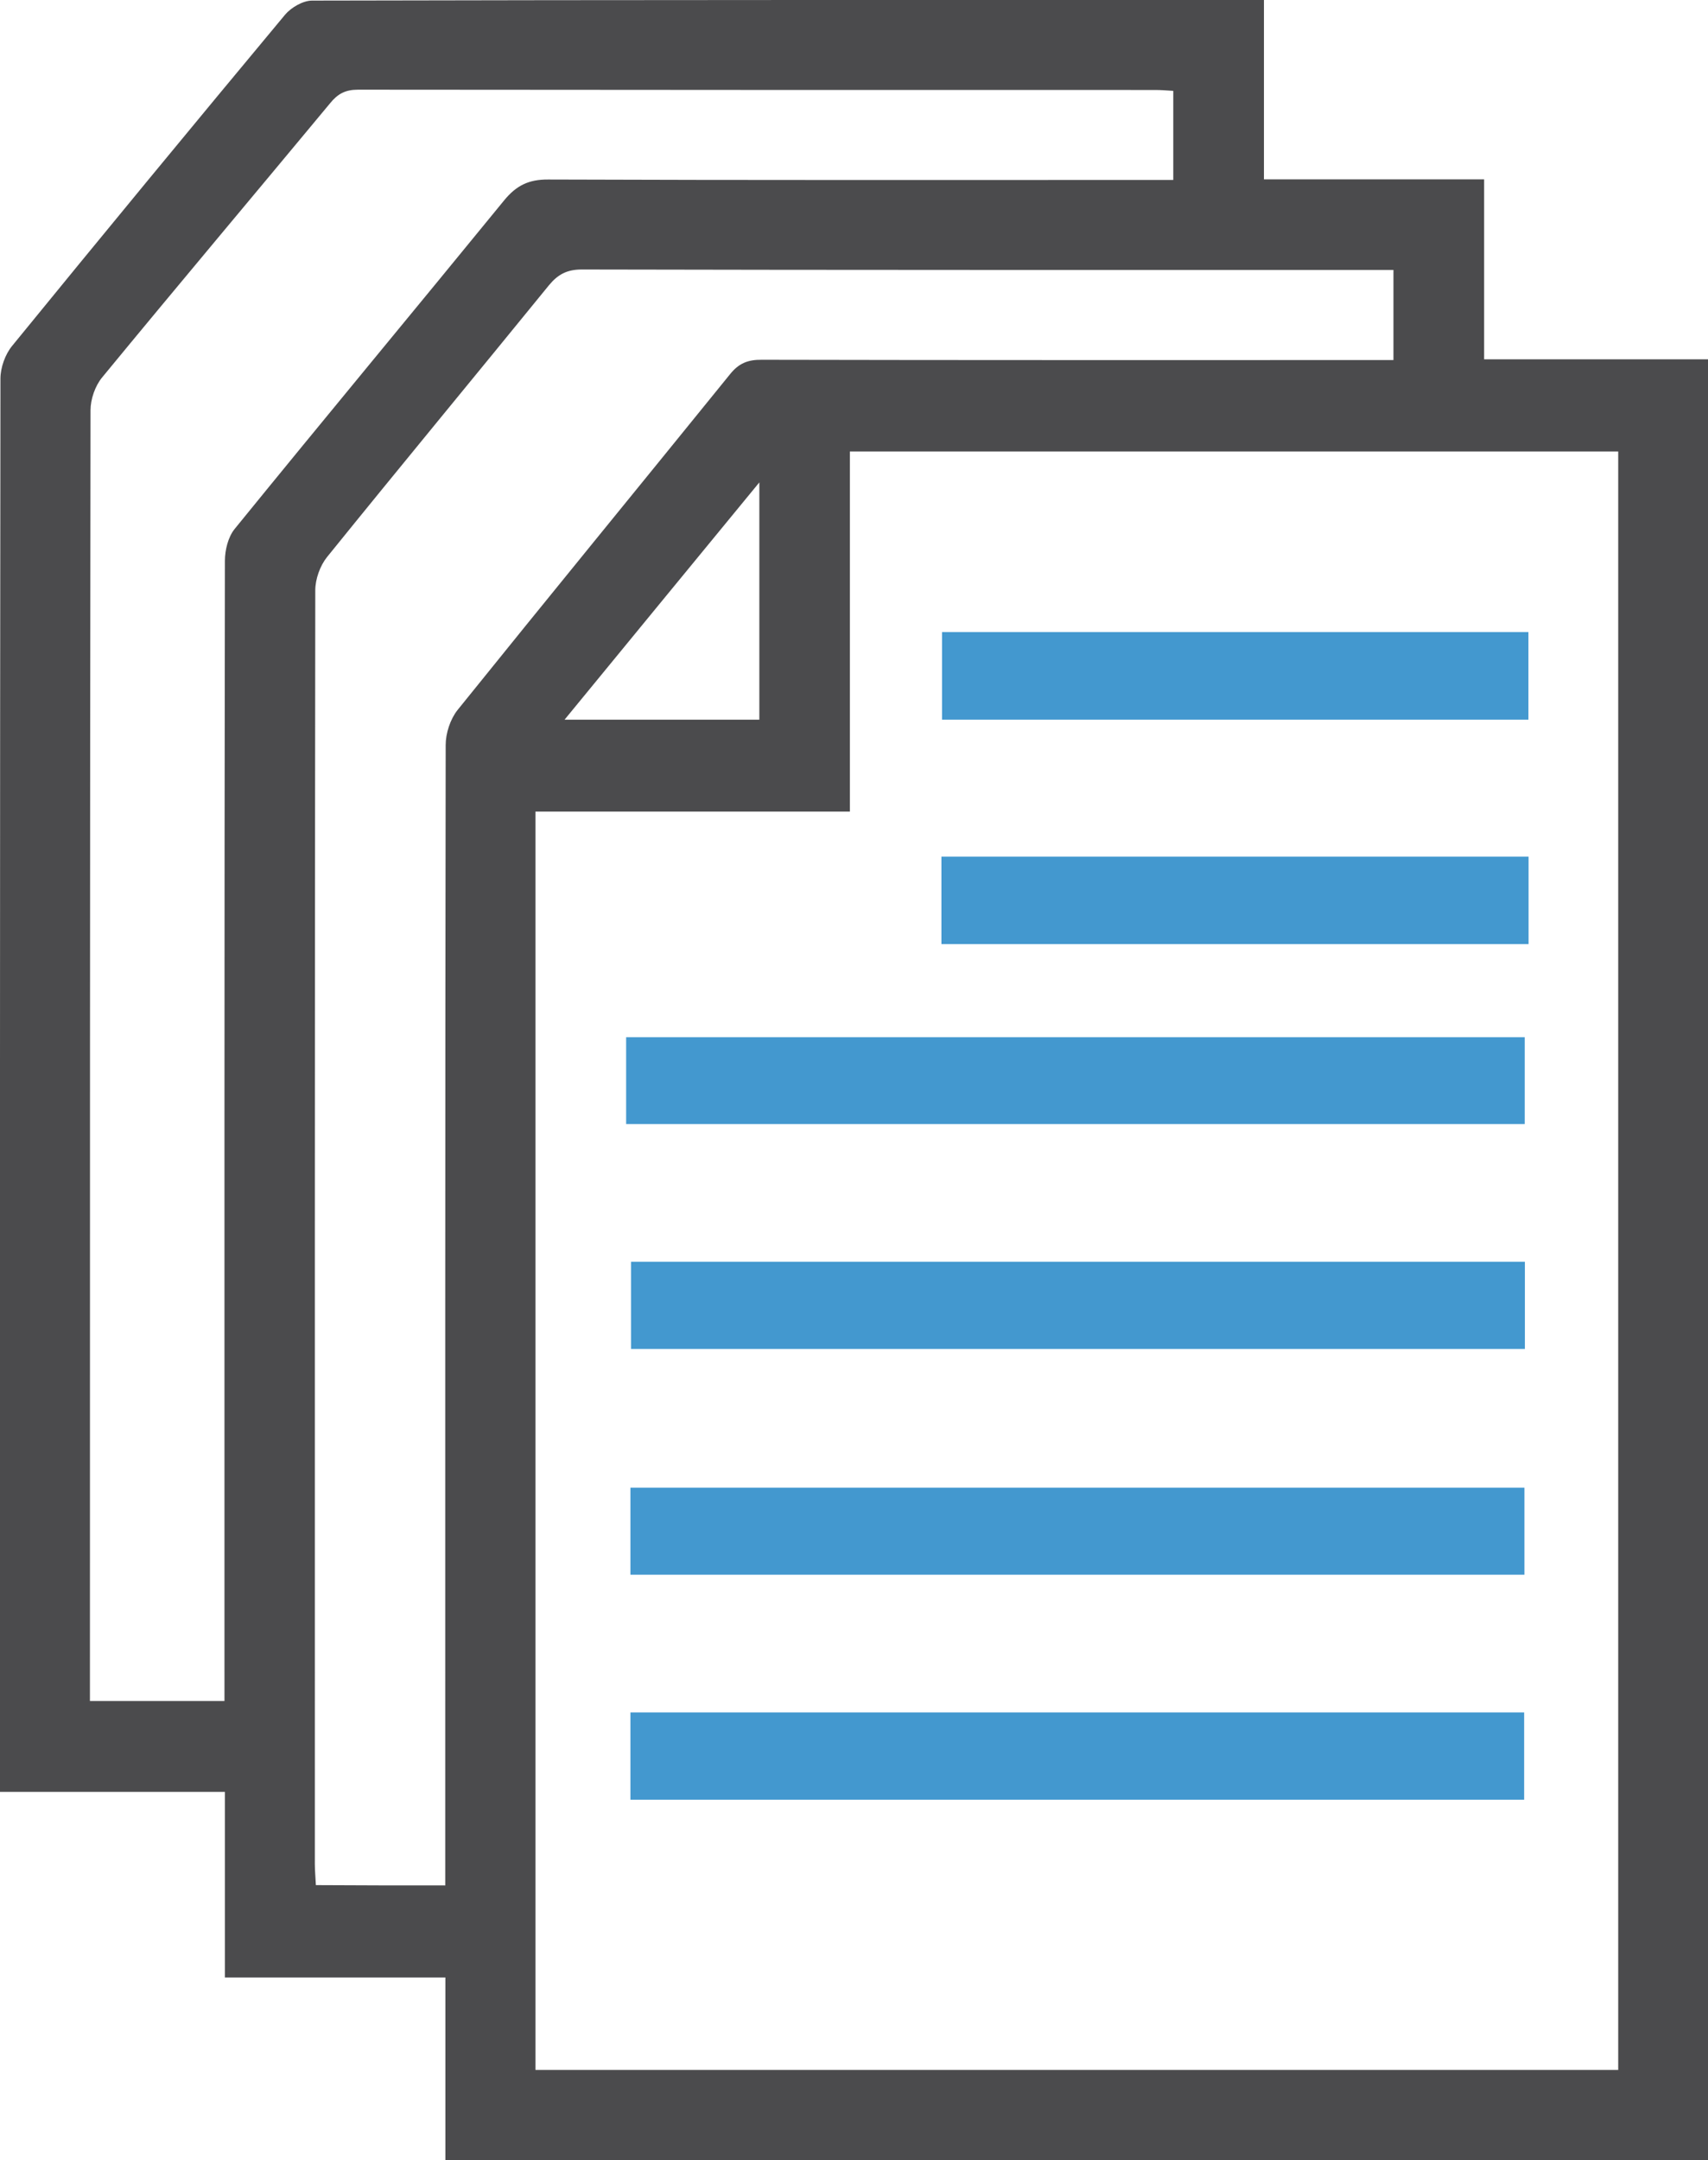 <svg width="115.66" height="146.21" viewBox="0 0 115.66 146.21" xmlns="http://www.w3.org/2000/svg" xmlns:xlink="http://www.w3.org/1999/xlink" overflow="hidden"><defs></defs><g><path d="M85.59 0C85.59 4.09 85.59 8.04 85.59 12.14 90.58 12.14 95.48 12.14 100.5 12.14 100.5 16.24 100.5 20.19 100.5 24.32 105.61 24.32 110.59 24.32 115.66 24.32 115.66 65.04 115.66 105.59 115.66 146.21 87.18 146.21 58.74 146.21 30.16 146.21 30.16 142.11 30.16 138.04 30.16 133.84 25.16 133.84 20.3 133.84 15.23 133.84 15.23 129.61 15.23 125.51 15.23 121.28 10.07 121.28 5.12 121.28-3.55271e-15 121.28-3.55271e-15 120.68-3.55271e-15 120.22-3.55271e-15 119.75 0 88.38-0.01 57 0.03 25.63 0.03 24.88 0.35 23.98 0.83 23.4 6.95 15.9 13.11 8.43 19.3 1 19.71 0.51 20.5 0.05 21.11 0.04 42.28-0.01 63.45 0 84.61 0 84.87 0 85.13 0 85.59 0ZM36.26 140.1C60.78 140.1 85.18 140.1 109.58 140.1 109.58 103.54 109.58 67.07 109.58 30.56 92.23 30.56 74.96 30.56 57.55 30.56 57.55 38.68 57.55 46.71 57.55 54.93 50.37 54.93 43.32 54.93 36.26 54.93 36.26 83.4 36.26 111.7 36.26 140.1ZM15.2 115.13C15.2 114.4 15.2 113.8 15.2 113.19 15.2 88.11 15.19 63.03 15.23 37.95 15.23 37.23 15.45 36.34 15.89 35.8 21.94 28.36 28.07 20.99 34.14 13.56 34.96 12.56 35.8 12.14 37.12 12.15 50.72 12.2 64.31 12.18 77.91 12.18 78.42 12.18 78.92 12.18 79.45 12.18 79.45 10.07 79.45 8.15 79.45 6.15 79 6.12 78.62 6.09 78.23 6.09 60.23 6.09 42.24 6.09 24.24 6.07 23.39 6.07 22.87 6.35 22.36 6.98 17.22 13.17 12.03 19.33 6.92 25.54 6.44 26.12 6.13 27.02 6.13 27.77 6.09 56.41 6.09 85.06 6.09 113.7 6.09 114.16 6.09 114.63 6.09 115.13 9.18 115.13 12.07 115.13 15.2 115.13ZM30.15 127.61C30.15 127 30.15 126.48 30.15 125.95 30.15 100.77 30.14 75.6 30.18 50.42 30.18 49.63 30.49 48.68 30.98 48.06 37.11 40.45 43.3 32.9 49.45 25.31 50.04 24.58 50.66 24.34 51.58 24.35 65.27 24.38 78.96 24.37 92.65 24.37 93.21 24.37 93.76 24.37 94.36 24.37 94.36 22.27 94.36 20.35 94.36 18.27 93.81 18.27 93.34 18.27 92.87 18.27 75.04 18.27 57.22 18.28 39.39 18.24 38.39 18.24 37.77 18.58 37.17 19.31 32.17 25.45 27.12 31.55 22.14 37.71 21.67 38.3 21.35 39.2 21.35 39.95 21.31 68.69 21.32 97.43 21.32 126.17 21.32 126.63 21.37 127.1 21.39 127.59 24.38 127.61 27.22 127.61 30.15 127.61ZM51.42 32.65C46.91 38.13 42.64 43.34 38.23 48.71 42.86 48.71 47.1 48.71 51.42 48.71 51.42 43.44 51.42 38.25 51.42 32.65Z" fill="#4B4B4D"/><path d="M103.25 70.2C103.25 72.18 103.25 74.07 103.25 76.08 82.98 76.08 62.73 76.08 42.4 76.08 42.4 74.15 42.4 72.24 42.4 70.2 62.63 70.2 82.88 70.2 103.25 70.2Z" fill="#4398CF"/><path d="M103.26 85.4C103.26 87.42 103.26 89.3 103.26 91.3 83.1 91.3 62.97 91.3 42.73 91.3 42.73 89.38 42.73 87.44 42.73 85.4 62.87 85.4 83 85.4 103.26 85.4Z" fill="#4398CF"/><path d="M42.69 106.58C42.69 104.62 42.69 102.7 42.69 100.69 62.87 100.69 83.02 100.69 103.23 100.69 103.23 102.65 103.23 104.57 103.23 106.58 83.06 106.58 62.91 106.58 42.69 106.58Z" fill="#4398CF"/><path d="M42.69 121.81C42.69 119.82 42.69 117.91 42.69 115.9 62.89 115.9 83.01 115.9 103.21 115.9 103.21 117.86 103.21 119.78 103.21 121.81 83.06 121.81 62.91 121.81 42.69 121.81Z" fill="#4398CF"/><path d="M103.5 42.78C103.5 44.81 103.5 46.73 103.5 48.71 90.25 48.71 77.08 48.71 63.79 48.71 63.79 46.76 63.79 44.82 63.79 42.78 76.99 42.78 90.2 42.78 103.5 42.78Z" fill="#4398CF"/><path d="M103.51 57.98C103.51 59.99 103.51 61.9 103.51 63.9 90.24 63.9 77.03 63.9 63.75 63.9 63.75 61.92 63.75 60 63.75 57.98 76.96 57.98 90.17 57.98 103.51 57.98Z" fill="#4398CF"/></g></svg>